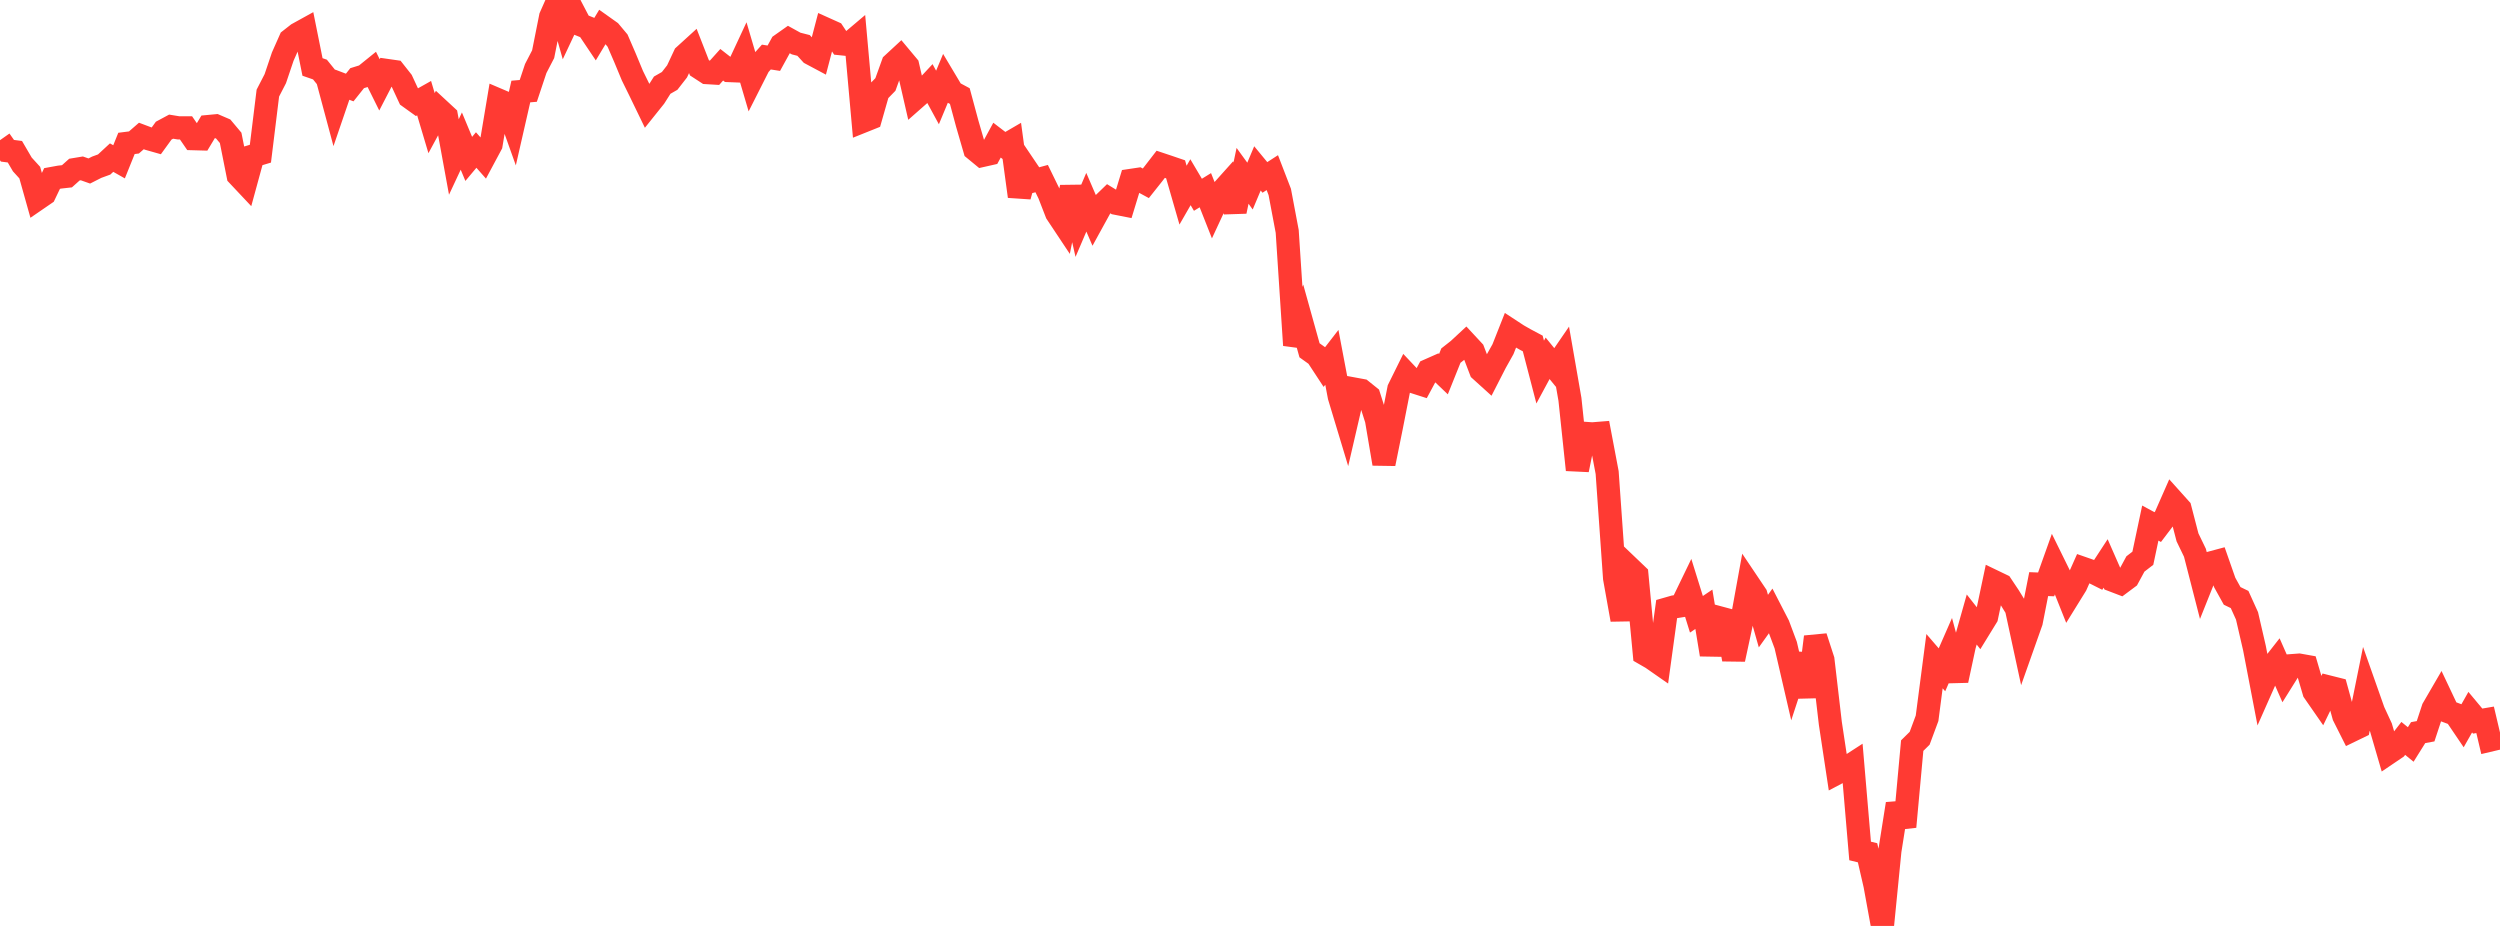 <?xml version="1.0" standalone="no"?>
<!DOCTYPE svg PUBLIC "-//W3C//DTD SVG 1.1//EN" "http://www.w3.org/Graphics/SVG/1.1/DTD/svg11.dtd">

<svg width="135" height="50" viewBox="0 0 135 50" preserveAspectRatio="none" 
  xmlns="http://www.w3.org/2000/svg"
  xmlns:xlink="http://www.w3.org/1999/xlink">


<polyline points="0.0, 7.57 0.402, 8.141 0.804, 8.193 1.205, 8.88 1.607, 9.321 2.009, 10.751 2.411, 10.475 2.812, 9.637 3.214, 9.564 3.616, 9.519 4.018, 9.159 4.42, 9.092 4.821, 9.234 5.223, 9.03 5.625, 8.883 6.027, 8.511 6.429, 8.738 6.83, 7.744 7.232, 7.693 7.634, 7.343 8.036, 7.494 8.438, 7.608 8.839, 7.055 9.241, 6.839 9.643, 6.905 10.045, 6.905 10.446, 7.489 10.848, 7.5 11.25, 6.832 11.652, 6.794 12.054, 6.967 12.455, 7.445 12.857, 9.465 13.259, 9.892 13.661, 8.42 14.062, 8.299 14.464, 5.028 14.866, 4.248 15.268, 3.056 15.67, 2.151 16.071, 1.837 16.473, 1.615 16.875, 3.616 17.277, 3.755 17.679, 4.252 18.08, 5.748 18.482, 4.573 18.884, 4.726 19.286, 4.221 19.688, 4.096 20.089, 3.772 20.491, 4.583 20.893, 3.805 21.295, 3.863 21.696, 4.371 22.098, 5.237 22.5, 5.526 22.902, 5.3 23.304, 6.649 23.705, 5.909 24.107, 6.281 24.509, 8.478 24.911, 7.618 25.312, 8.581 25.714, 8.101 26.116, 8.557 26.518, 7.806 26.92, 5.403 27.321, 5.574 27.723, 6.701 28.125, 4.942 28.527, 4.908 28.929, 3.701 29.33, 2.927 29.732, 0.909 30.134, 0.0 30.536, 1.422 30.938, 0.568 31.339, 1.335 31.741, 1.497 32.143, 2.096 32.545, 1.427 32.946, 1.712 33.348, 2.192 33.75, 3.122 34.152, 4.091 34.554, 4.908 34.955, 5.736 35.357, 5.234 35.759, 4.599 36.161, 4.369 36.562, 3.854 36.964, 2.996 37.366, 2.63 37.768, 3.659 38.17, 3.921 38.571, 3.945 38.973, 3.497 39.375, 3.811 39.777, 3.827 40.179, 2.965 40.58, 4.326 40.982, 3.531 41.384, 3.081 41.786, 3.144 42.188, 2.412 42.589, 2.129 42.991, 2.351 43.393, 2.454 43.795, 2.893 44.196, 3.107 44.598, 1.575 45.0, 1.756 45.402, 2.361 45.804, 2.403 46.205, 2.064 46.607, 6.543 47.009, 6.382 47.411, 4.973 47.812, 4.562 48.214, 3.447 48.616, 3.075 49.018, 3.556 49.42, 5.308 49.821, 4.955 50.223, 4.524 50.625, 5.264 51.027, 4.299 51.429, 4.973 51.83, 5.188 52.232, 6.68 52.634, 8.066 53.036, 8.397 53.438, 8.306 53.839, 7.568 54.241, 7.876 54.643, 7.642 55.045, 10.603 55.446, 9.156 55.848, 9.752 56.25, 9.644 56.652, 10.468 57.054, 11.504 57.455, 12.107 57.857, 10.108 58.259, 11.861 58.661, 10.92 59.062, 11.85 59.464, 11.119 59.866, 10.73 60.268, 10.976 60.67, 11.055 61.071, 9.741 61.473, 9.681 61.875, 9.898 62.277, 9.392 62.679, 8.872 63.08, 9.006 63.482, 9.143 63.884, 10.538 64.286, 9.839 64.688, 10.518 65.089, 10.271 65.491, 11.289 65.893, 10.423 66.295, 9.975 66.696, 11.413 67.098, 9.495 67.5, 10.048 67.902, 9.093 68.304, 9.581 68.705, 9.322 69.107, 10.365 69.509, 12.495 69.911, 18.641 70.312, 17.473 70.714, 18.916 71.116, 19.204 71.518, 19.817 71.92, 19.297 72.321, 21.412 72.723, 22.744 73.125, 21.009 73.527, 21.083 73.929, 21.406 74.33, 22.667 74.732, 25.042 75.134, 23.054 75.536, 21.006 75.938, 20.193 76.339, 20.618 76.741, 20.747 77.143, 19.999 77.545, 19.821 77.946, 20.204 78.348, 19.203 78.75, 18.887 79.152, 18.514 79.554, 18.947 79.955, 19.996 80.357, 20.36 80.759, 19.575 81.161, 18.857 81.562, 17.842 81.964, 18.105 82.366, 18.334 82.768, 18.548 83.17, 20.092 83.571, 19.348 83.973, 19.842 84.375, 19.256 84.777, 21.565 85.179, 25.372 85.58, 23.401 85.982, 23.429 86.384, 23.397 86.786, 25.519 87.188, 31.224 87.589, 33.463 87.991, 30.659 88.393, 31.043 88.795, 35.304 89.196, 35.535 89.598, 35.815 90.0, 32.888 90.402, 32.773 90.804, 32.708 91.205, 31.879 91.607, 33.172 92.009, 32.901 92.411, 35.347 92.812, 33.351 93.214, 33.459 93.616, 35.603 94.018, 33.738 94.42, 31.526 94.821, 32.123 95.223, 33.54 95.625, 32.979 96.027, 33.759 96.429, 34.837 96.83, 36.571 97.232, 35.343 97.634, 37.626 98.036, 34.392 98.438, 35.63 98.839, 39.064 99.241, 41.722 99.643, 41.51 100.045, 41.25 100.446, 45.952 100.848, 46.05 101.25, 47.796 101.652, 50.0 102.054, 45.942 102.455, 43.408 102.857, 44.645 103.259, 40.263 103.661, 39.867 104.062, 38.786 104.464, 35.703 104.866, 36.169 105.268, 35.251 105.67, 36.742 106.071, 34.874 106.473, 33.453 106.875, 33.964 107.277, 33.31 107.679, 31.406 108.08, 31.599 108.482, 32.201 108.884, 32.854 109.286, 34.714 109.688, 33.578 110.089, 31.542 110.491, 31.558 110.893, 30.43 111.295, 31.247 111.696, 32.251 112.098, 31.601 112.5, 30.698 112.902, 30.838 113.304, 31.04 113.705, 30.426 114.107, 31.342 114.509, 31.496 114.911, 31.196 115.312, 30.455 115.714, 30.145 116.116, 28.246 116.518, 28.463 116.92, 27.933 117.321, 27.022 117.723, 27.47 118.125, 29.018 118.527, 29.85 118.929, 31.416 119.33, 30.413 119.732, 30.305 120.134, 31.454 120.536, 32.178 120.938, 32.373 121.339, 33.258 121.741, 34.998 122.143, 37.093 122.545, 36.185 122.946, 35.674 123.348, 36.588 123.75, 35.945 124.152, 35.915 124.554, 35.987 124.955, 37.351 125.357, 37.93 125.759, 37.1 126.161, 37.201 126.562, 38.659 126.964, 39.457 127.366, 39.262 127.768, 37.277 128.17, 38.417 128.571, 39.283 128.973, 40.664 129.375, 40.392 129.777, 39.874 130.179, 40.202 130.58, 39.561 130.982, 39.488 131.384, 38.267 131.786, 37.575 132.188, 38.425 132.589, 38.574 132.991, 39.168 133.393, 38.457 133.795, 38.939 134.196, 38.87 134.598, 40.576" fill="none" stroke="#ff3a33" stroke-width="1.25"/>

</svg>